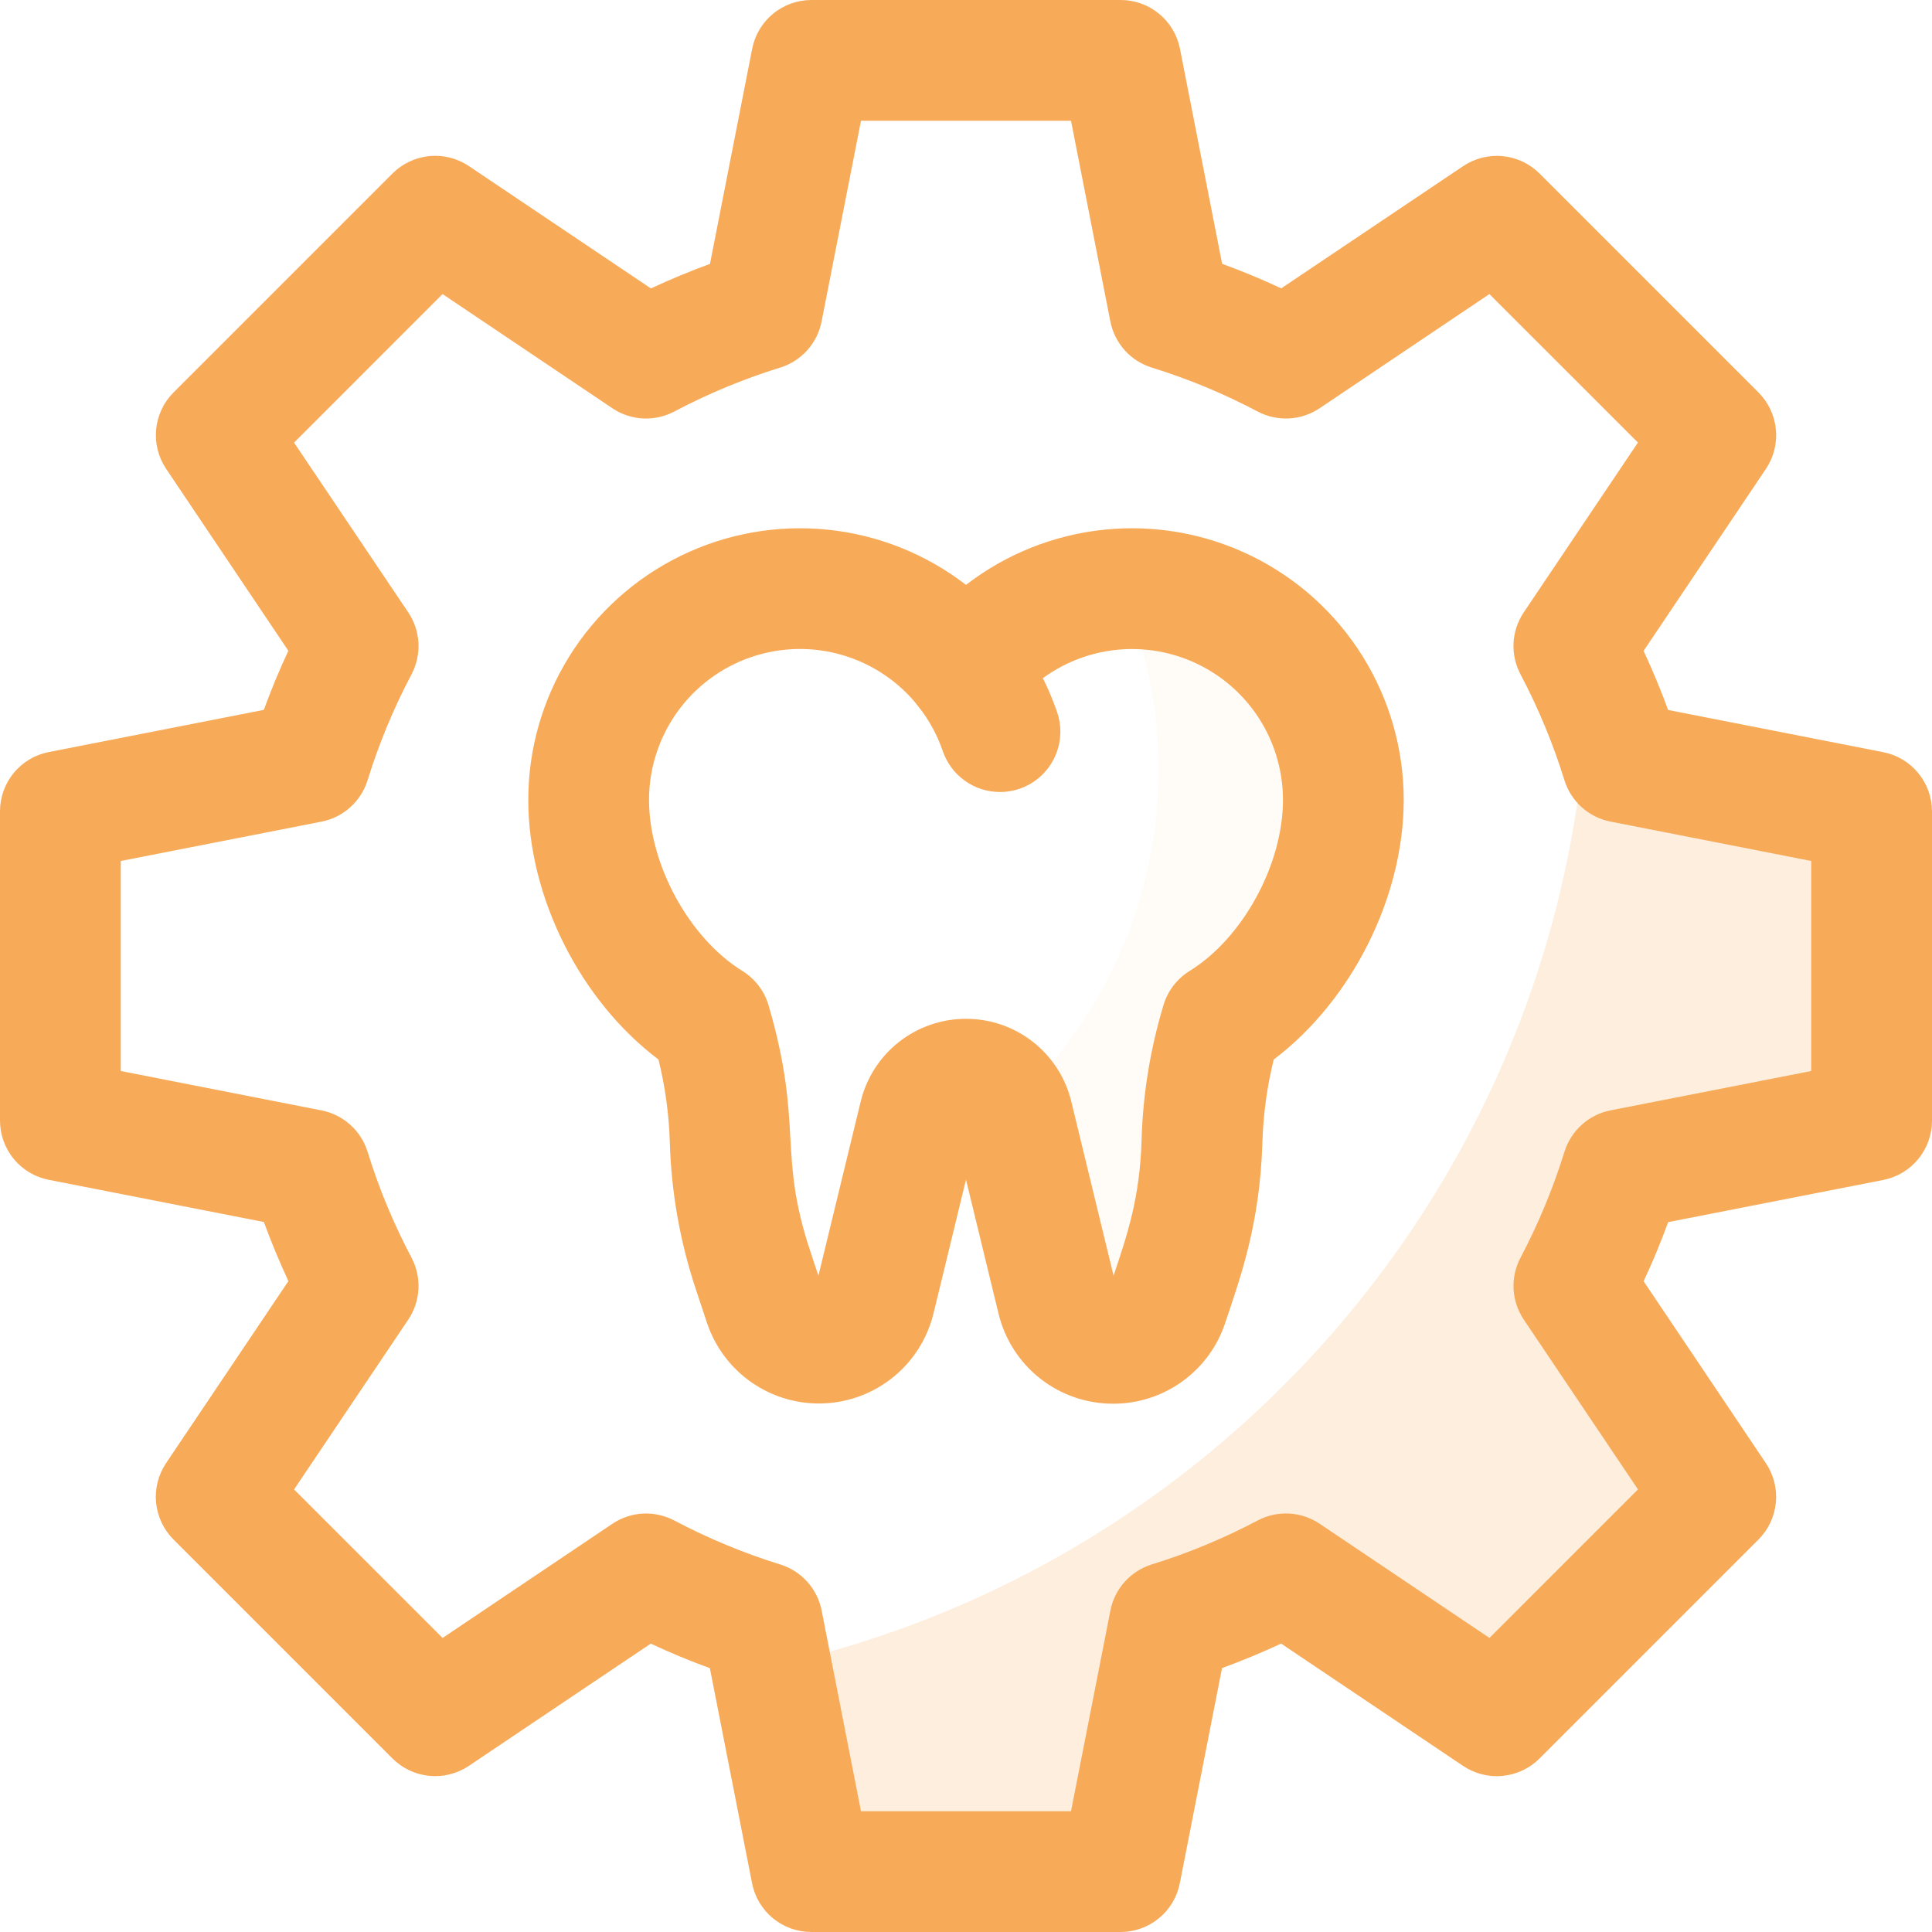 <svg width="68" height="68" viewBox="0 0 68 68" fill="none" xmlns="http://www.w3.org/2000/svg">
<path d="M35.195 27.876C34.752 27.876 34.32 27.738 33.96 27.48C33.599 27.223 33.328 26.859 33.184 26.44C32.991 25.873 32.701 25.342 32.329 24.872C32.157 24.653 32.029 24.401 31.953 24.133C31.877 23.864 31.855 23.583 31.888 23.306C31.921 23.029 32.008 22.761 32.144 22.517C32.281 22.274 32.464 22.06 32.683 21.887C32.902 21.714 33.154 21.586 33.422 21.511C33.691 21.435 33.972 21.413 34.249 21.446C34.809 21.512 35.319 21.798 35.668 22.241C36.336 23.088 36.856 24.042 37.206 25.062C37.316 25.382 37.348 25.723 37.299 26.058C37.25 26.393 37.122 26.711 36.925 26.986C36.728 27.262 36.469 27.486 36.168 27.641C35.867 27.796 35.534 27.876 35.195 27.876Z" fill="#F7AB59"/>
<path d="M39.18 49.406C38.249 49.408 37.344 49.096 36.612 48.521C35.88 47.945 35.363 47.14 35.145 46.235L34 41.52L32.855 46.235C32.641 47.108 32.149 47.889 31.453 48.459C30.757 49.029 29.894 49.357 28.995 49.395C28.097 49.432 27.21 49.177 26.469 48.667C25.728 48.157 25.172 47.42 24.886 46.567L24.499 45.402C23.939 43.727 23.628 41.979 23.576 40.214C23.547 39.229 23.413 38.249 23.177 37.292C20.441 35.231 18.594 31.601 18.594 28.156C18.593 26.369 19.094 24.617 20.039 23.1C20.984 21.583 22.335 20.361 23.939 19.573C25.543 18.785 27.336 18.462 29.114 18.641C30.893 18.82 32.585 19.494 34 20.586C35.415 19.494 37.107 18.82 38.886 18.641C40.664 18.462 42.457 18.785 44.061 19.573C45.665 20.361 47.016 21.583 47.961 23.1C48.906 24.617 49.407 26.369 49.406 28.156C49.406 31.601 47.559 35.231 44.831 37.292C44.595 38.249 44.461 39.229 44.432 40.214C44.345 43.092 43.66 44.954 43.122 46.567C42.847 47.395 42.318 48.114 41.61 48.624C40.902 49.134 40.052 49.408 39.18 49.406ZM34 35.859C34.855 35.858 35.687 36.144 36.359 36.673C37.032 37.202 37.506 37.942 37.707 38.773L39.194 44.9C39.67 43.472 40.124 42.173 40.181 40.086C40.23 38.493 40.488 36.914 40.947 35.389C41.094 34.884 41.423 34.452 41.87 34.175C43.743 33.017 45.156 30.43 45.156 28.156C45.156 27.052 44.812 25.975 44.172 25.075C43.531 24.176 42.626 23.498 41.582 23.137C40.539 22.775 39.409 22.748 38.349 23.059C37.289 23.369 36.353 24.003 35.669 24.87C35.471 25.123 35.217 25.327 34.928 25.467C34.639 25.607 34.322 25.68 34.001 25.68C33.679 25.68 33.362 25.607 33.073 25.467C32.784 25.327 32.531 25.123 32.332 24.87C31.649 24.002 30.712 23.368 29.652 23.057C28.592 22.746 27.462 22.773 26.418 23.135C25.374 23.496 24.469 24.174 23.828 25.074C23.188 25.974 22.843 27.052 22.844 28.156C22.844 30.43 24.257 33.017 26.13 34.175C26.577 34.452 26.906 34.884 27.053 35.389C28.29 39.639 27.359 40.569 28.526 44.058L28.806 44.9L30.293 38.773C30.494 37.942 30.968 37.202 31.641 36.673C32.313 36.144 33.145 35.858 34 35.859Z" fill="#F7AB59"/>
<g opacity="0.2">
<path opacity="0.2" d="M47.281 28.156C47.281 31.14 45.524 34.414 42.987 35.983C42.577 37.336 42.348 38.736 42.306 40.149C42.228 42.691 41.623 44.334 41.103 45.895C40.964 46.312 40.693 46.673 40.331 46.923C39.969 47.173 39.535 47.298 39.095 47.28C38.656 47.262 38.234 47.101 37.894 46.822C37.554 46.542 37.314 46.16 37.21 45.733C35.497 38.679 35.631 39.173 35.534 38.966C38.005 36.713 39.711 33.745 40.415 30.476C41.12 27.207 40.786 23.8 39.463 20.729C43.588 20.469 47.281 23.821 47.281 28.156Z" fill="#F7AB59"/>
</g>
<path d="M39.445 68H28.555C28.062 68 27.585 67.829 27.204 67.516C26.824 67.203 26.564 66.767 26.47 66.284L24.985 58.714C24.276 58.456 23.583 58.168 22.905 57.85L16.497 62.156C16.088 62.429 15.597 62.552 15.107 62.504C14.617 62.455 14.16 62.239 13.812 61.891L6.109 54.188C5.76 53.84 5.543 53.381 5.494 52.891C5.446 52.401 5.569 51.909 5.844 51.499L10.151 45.091C9.834 44.41 9.546 43.717 9.288 43.011L1.717 41.526C1.234 41.432 0.799 41.173 0.486 40.793C0.173 40.414 0.001 39.937 0 39.445L0 28.555C2.31381e-05 28.062 0.171 27.585 0.484 27.204C0.797 26.824 1.233 26.564 1.716 26.47L9.286 24.985C9.544 24.276 9.832 23.583 10.149 22.905L5.844 16.497C5.571 16.088 5.448 15.597 5.496 15.107C5.545 14.617 5.761 14.16 6.109 13.812L13.812 6.109C14.16 5.76 14.619 5.543 15.109 5.494C15.599 5.446 16.091 5.569 16.501 5.844L22.909 10.151C23.59 9.834 24.283 9.546 24.989 9.288L26.474 1.717C26.568 1.234 26.827 0.799 27.207 0.486C27.586 0.173 28.063 0.001 28.555 0L39.445 0C39.938 2.31381e-05 40.415 0.171 40.795 0.484C41.176 0.797 41.436 1.233 41.531 1.716L43.015 9.286C43.724 9.544 44.417 9.832 45.095 10.149L51.503 5.844C51.912 5.571 52.404 5.448 52.893 5.496C53.383 5.545 53.84 5.761 54.188 6.109L61.891 13.812C62.24 14.16 62.457 14.619 62.505 15.109C62.554 15.599 62.431 16.091 62.156 16.501L57.849 22.909C58.166 23.59 58.454 24.283 58.712 24.989L66.283 26.474C66.766 26.568 67.201 26.827 67.514 27.207C67.827 27.586 67.999 28.063 68 28.555V39.445C68 39.938 67.829 40.415 67.516 40.795C67.203 41.176 66.767 41.436 66.284 41.531L58.714 43.015C58.456 43.724 58.168 44.417 57.85 45.095L62.156 51.503C62.429 51.912 62.552 52.404 62.504 52.893C62.455 53.383 62.239 53.84 61.891 54.188L54.188 61.891C53.84 62.24 53.381 62.457 52.891 62.505C52.401 62.554 51.909 62.431 51.499 62.156L45.091 57.849C44.41 58.166 43.717 58.454 43.011 58.712L41.526 66.283C41.432 66.766 41.173 67.201 40.793 67.514C40.414 67.827 39.937 67.999 39.445 68ZM30.304 63.75H37.696L39.083 56.683C39.157 56.306 39.332 55.956 39.589 55.67C39.846 55.385 40.176 55.174 40.544 55.061C41.831 54.662 43.079 54.144 44.27 53.514C44.61 53.335 44.992 53.252 45.375 53.272C45.758 53.293 46.129 53.417 46.447 53.631L52.424 57.65L57.651 52.422L53.632 46.446C53.418 46.127 53.294 45.757 53.273 45.374C53.253 44.99 53.337 44.609 53.516 44.269C54.145 43.077 54.663 41.83 55.063 40.542C55.176 40.175 55.386 39.845 55.672 39.588C55.957 39.331 56.307 39.156 56.684 39.081L63.75 37.696V30.304L56.683 28.917C56.306 28.843 55.956 28.668 55.67 28.411C55.385 28.154 55.174 27.824 55.061 27.456C54.662 26.169 54.144 24.922 53.514 23.73C53.335 23.39 53.252 23.008 53.272 22.625C53.293 22.242 53.417 21.871 53.631 21.553L57.65 15.576L52.422 10.35L46.446 14.369C46.127 14.583 45.757 14.707 45.374 14.728C44.99 14.748 44.609 14.665 44.269 14.486C43.077 13.856 41.83 13.338 40.542 12.939C40.175 12.826 39.845 12.615 39.588 12.33C39.331 12.044 39.156 11.694 39.081 11.317L37.696 4.25H30.304L28.917 11.317C28.843 11.694 28.668 12.044 28.411 12.33C28.154 12.615 27.824 12.826 27.456 12.939C26.169 13.338 24.921 13.856 23.73 14.486C23.39 14.665 23.008 14.748 22.625 14.728C22.242 14.707 21.871 14.583 21.553 14.369L15.576 10.35L10.35 15.578L14.369 21.554C14.583 21.873 14.707 22.243 14.728 22.626C14.748 23.01 14.665 23.391 14.486 23.731C13.856 24.923 13.338 26.17 12.939 27.458C12.826 27.825 12.615 28.155 12.33 28.412C12.044 28.669 11.694 28.845 11.317 28.919L4.25 30.304V37.696L11.317 39.083C11.694 39.157 12.044 39.332 12.33 39.589C12.615 39.846 12.826 40.176 12.939 40.544C13.338 41.831 13.856 43.079 14.486 44.27C14.665 44.61 14.748 44.992 14.728 45.375C14.707 45.758 14.583 46.129 14.369 46.447L10.35 52.424L15.578 57.651L21.554 53.632C21.873 53.418 22.243 53.294 22.626 53.273C23.01 53.253 23.391 53.337 23.731 53.516C24.923 54.145 26.17 54.663 27.458 55.063C27.825 55.176 28.155 55.386 28.412 55.672C28.669 55.957 28.845 56.307 28.919 56.684L30.304 63.75Z" fill="#F7AB59"/>
<g opacity="0.2">
<path d="M57.091 41.172C56.652 42.584 56.085 43.953 55.395 45.261L60.39 52.692L52.687 60.395L45.256 55.4C43.949 56.088 42.582 56.654 41.172 57.091L39.445 65.875H28.555L27.138 58.65C43.306 55.109 55.48 40.896 55.902 23.765C56.368 24.758 56.766 25.781 57.091 26.828L65.875 28.555V39.445L57.091 41.172Z" fill="#F7AB59"/>
</g>
</svg>
